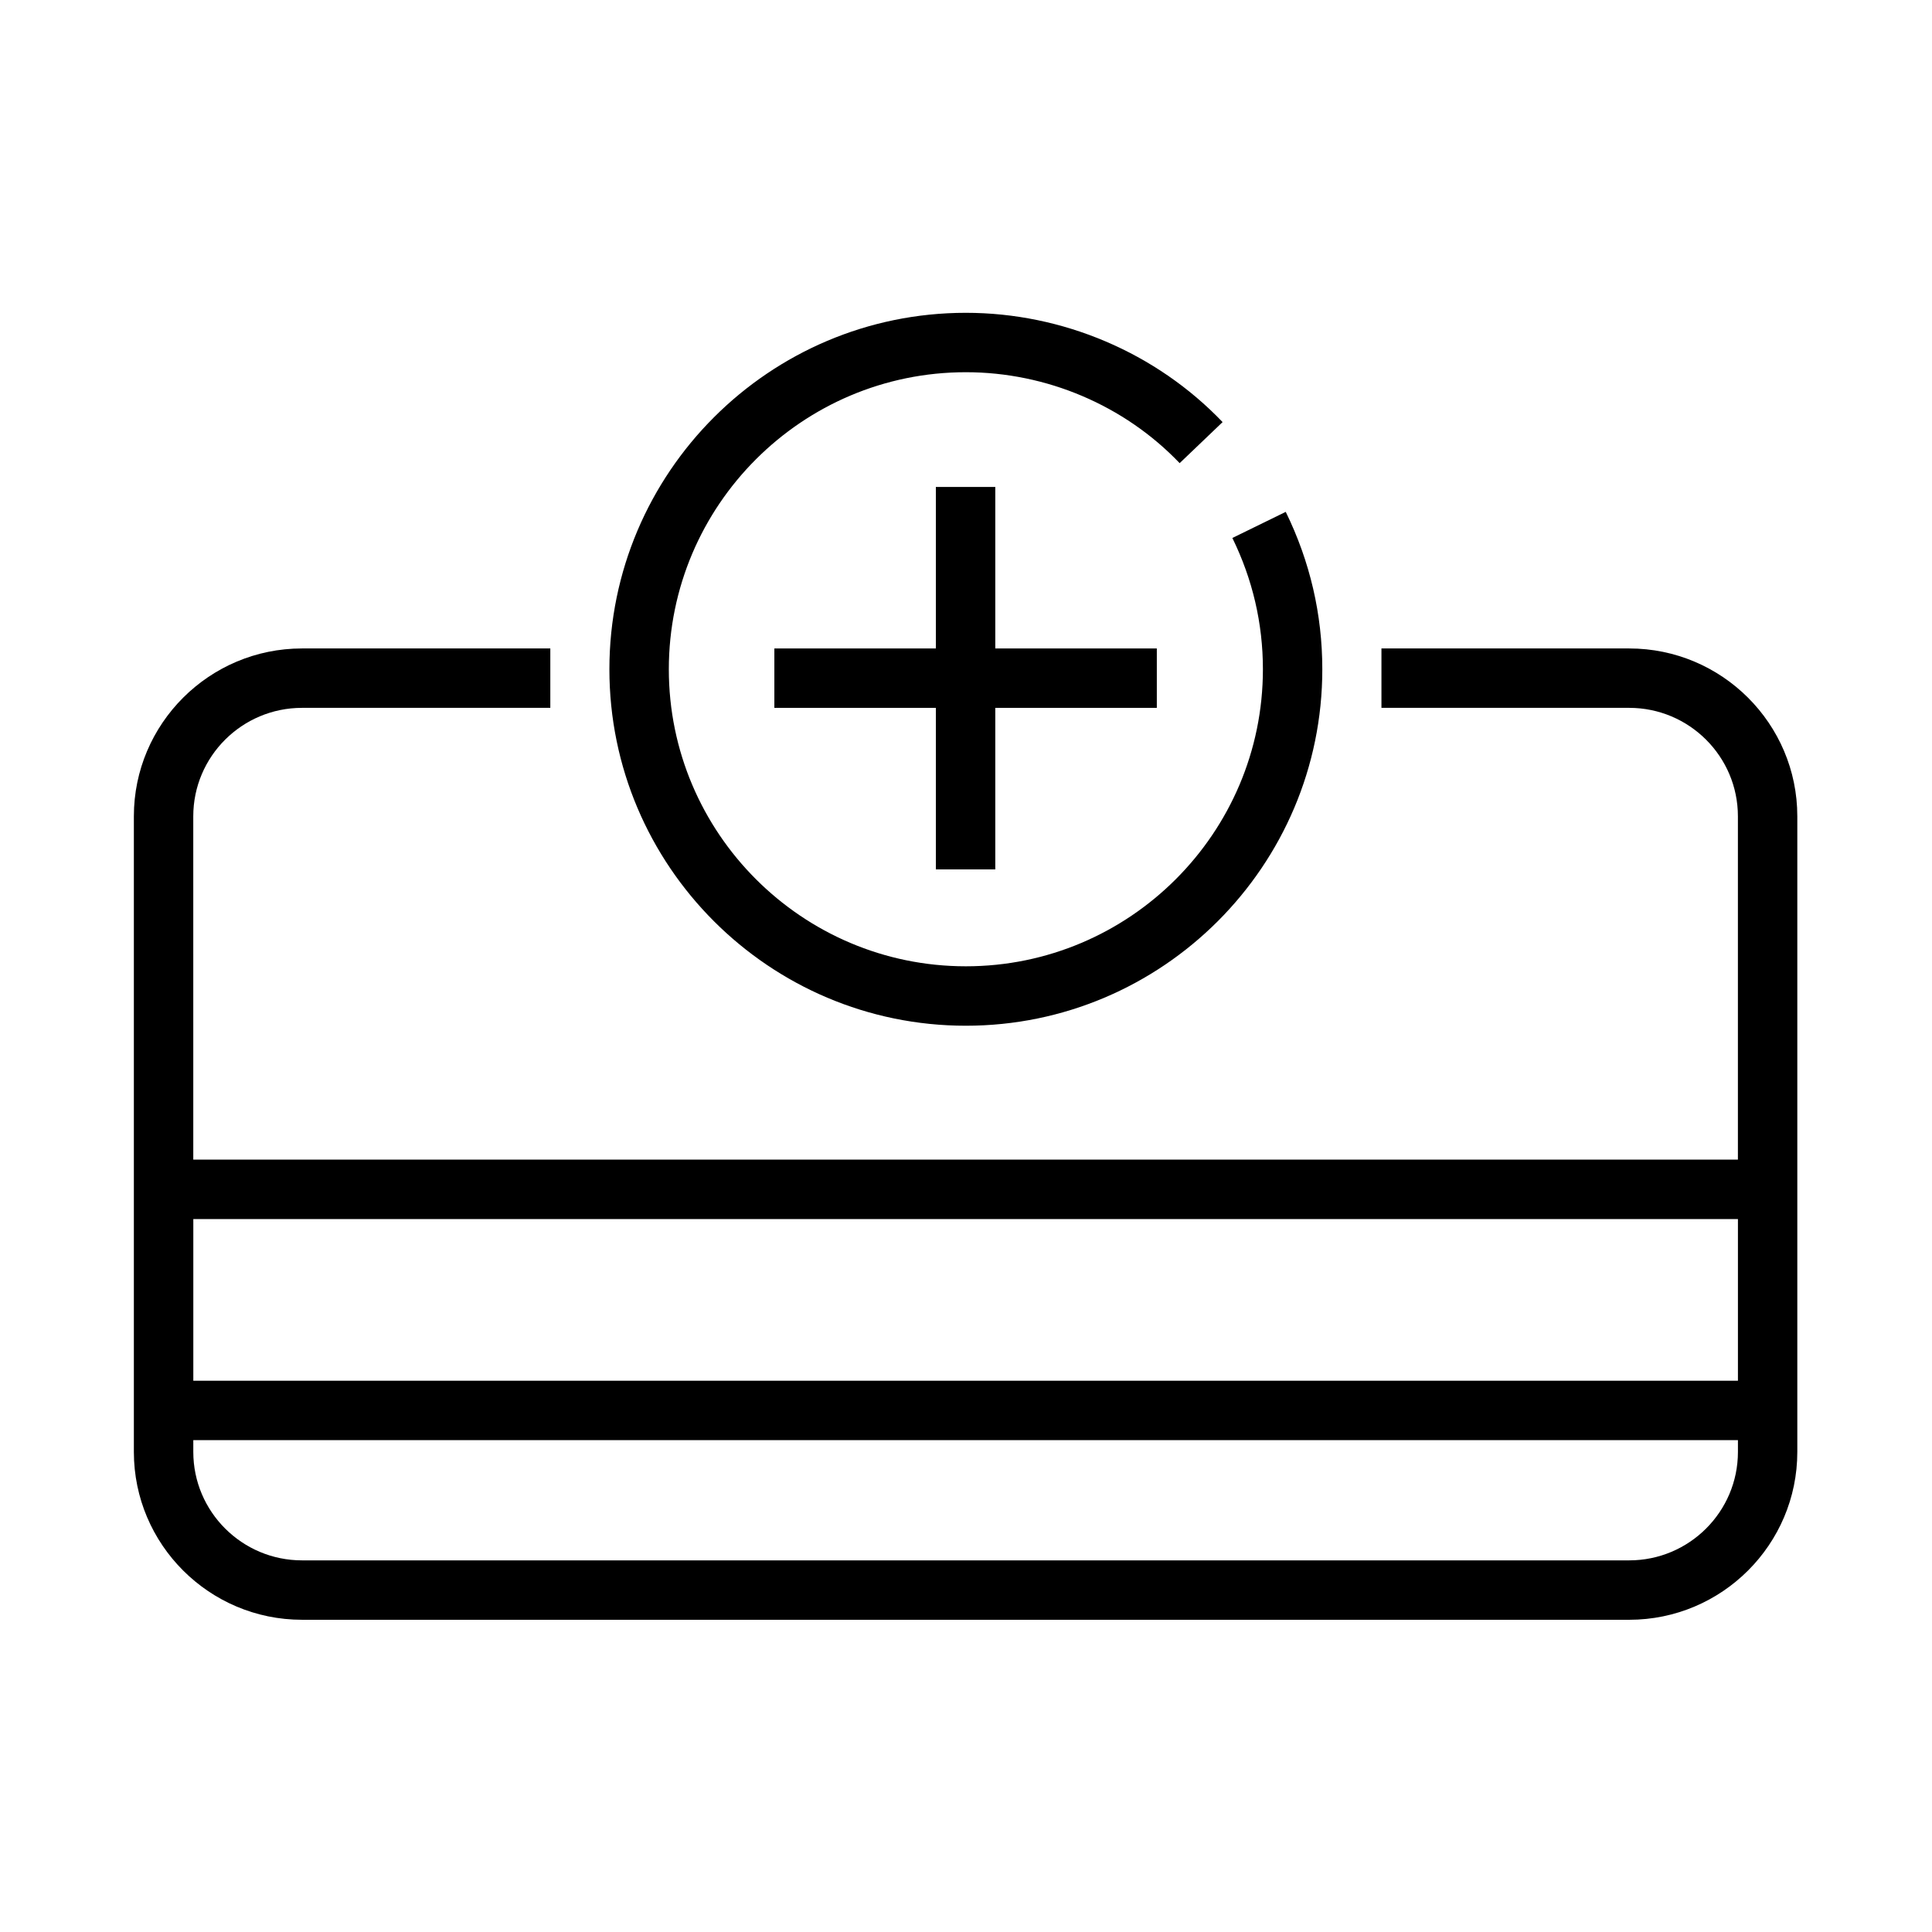 <?xml version="1.0" encoding="UTF-8"?>
<!-- Uploaded to: ICON Repo, www.svgrepo.com, Generator: ICON Repo Mixer Tools -->
<svg fill="#000000" width="800px" height="800px" version="1.1" viewBox="144 144 512 512" xmlns="http://www.w3.org/2000/svg">
 <g>
  <path d="m224.03 573.26h351.72c24.57 0 44.555-19.957 44.555-44.477v-168.46c0-24.52-19.988-44.477-44.555-44.477h-65.652v15.742h65.652c15.895 0 28.812 12.887 28.812 28.734v90.992h-409.34l-0.004-90.992c0-15.848 12.926-28.734 28.812-28.734h65.809v-15.742h-65.809c-24.57 0-44.555 19.957-44.555 44.477v168.45c0 24.527 19.984 44.484 44.555 44.484zm380.54-106.2v42.848h-409.34v-42.848zm0 58.594v3.125c0 15.848-12.926 28.734-28.812 28.734h-351.72c-15.887 0-28.812-12.887-28.812-28.734v-3.125z"/>
  <path d="m468 255.86c-17.602-18.406-42.398-28.961-68.039-28.961-52.09 0-94.465 42.375-94.465 94.465s42.375 94.465 94.465 94.465 94.465-42.375 94.465-94.465c0-14.539-3.258-28.574-9.691-41.715l-14.145 6.918c5.375 10.973 8.094 22.68 8.094 34.793 0 43.406-35.312 78.719-78.719 78.719s-78.719-35.312-78.719-78.719 35.312-78.719 78.719-78.719c21.363 0 42.012 8.785 56.656 24.098z"/>
  <path d="m407.76 374.4v-42.809h42.809v-15.742h-42.809v-42.801h-15.746v42.801h-42.801v15.742h42.801v42.809z"/>
 </g>
</svg>
